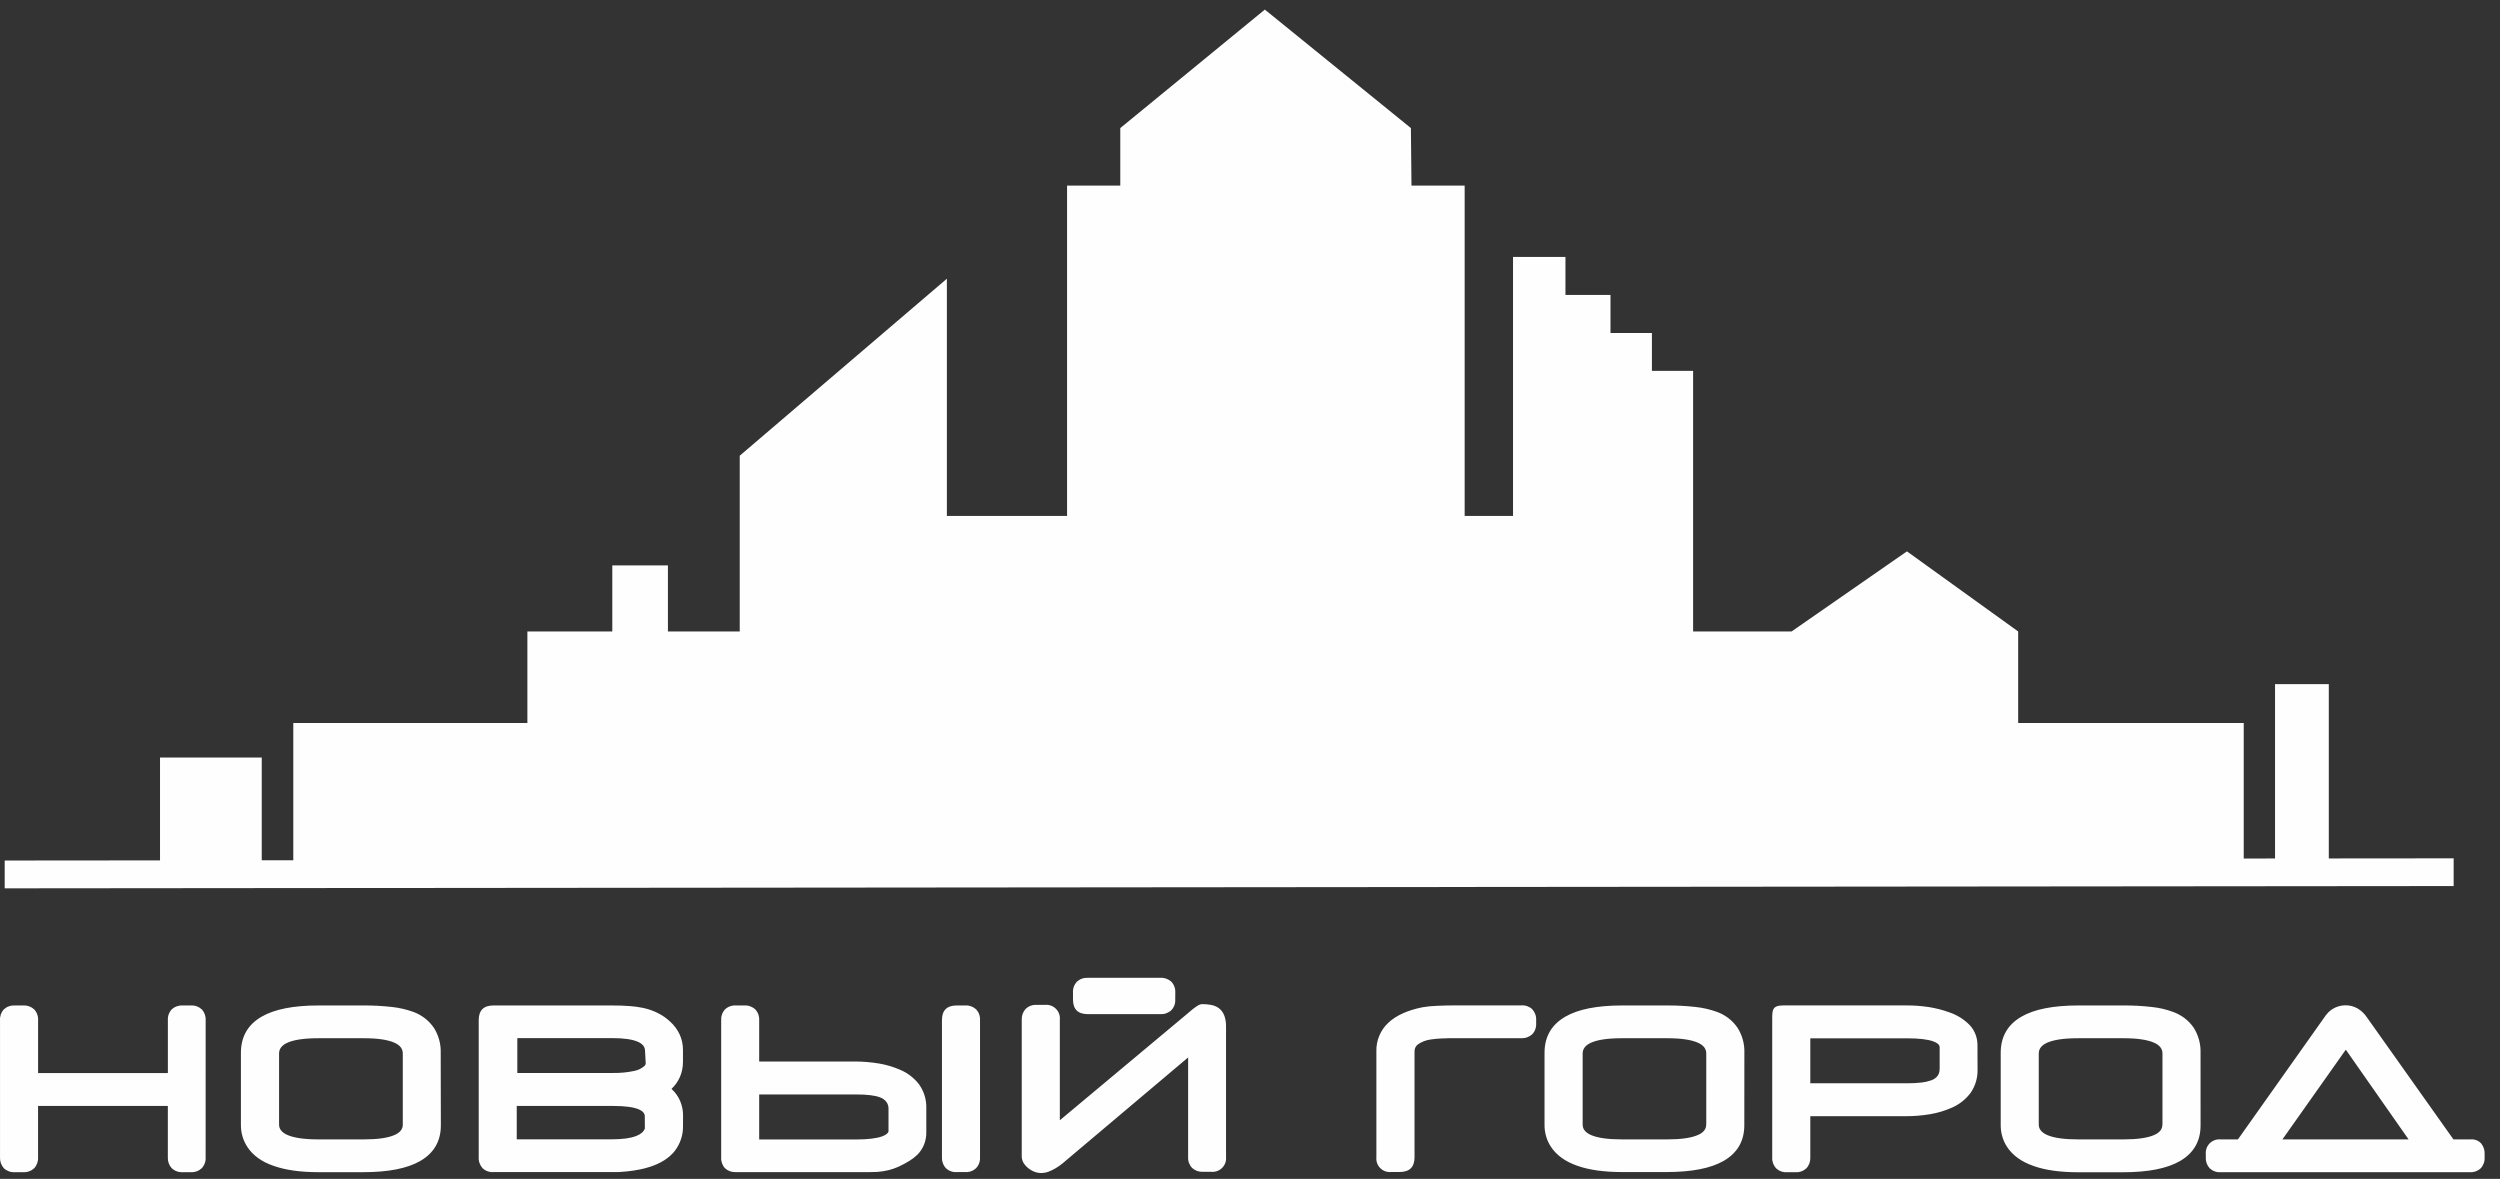 <?xml version="1.0" encoding="UTF-8"?> <svg xmlns="http://www.w3.org/2000/svg" width="123" height="58" viewBox="0 0 123 58" fill="none"><rect x="0" y="0" width="123" height="58" fill="#333333" stroke="none"/> <path d="M9.89 56.941C9.89 57.272 9.718 57.448 9.383 57.448H8.988C8.658 57.448 8.481 57.281 8.481 56.941V54.187H1.644V56.942C1.644 57.273 1.475 57.449 1.145 57.449H0.725C0.398 57.449 0.231 57.282 0.231 56.942V50.192C0.231 49.862 0.395 49.696 0.725 49.696H1.145C1.478 49.696 1.644 49.865 1.644 50.192V53.025H8.485V50.192C8.485 49.862 8.655 49.696 8.992 49.696H9.391C9.727 49.696 9.898 49.865 9.898 50.192L9.89 56.941ZM21.456 55.364C21.456 56.749 20.259 57.442 17.865 57.444H15.664C13.955 57.444 12.849 57.059 12.355 56.301C12.173 56.024 12.078 55.7 12.082 55.369V51.799C12.082 50.396 13.274 49.695 15.659 49.696H17.865C18.942 49.696 19.734 49.795 20.241 49.995C21.052 50.308 21.457 50.907 21.457 51.799L21.456 55.364ZM20.037 55.332V51.83C20.037 51.177 19.318 50.85 17.893 50.85H15.656C14.22 50.85 13.498 51.181 13.498 51.83V55.332C13.498 55.964 14.217 56.28 15.656 56.28H17.903C19.328 56.28 20.04 55.967 20.04 55.332H20.037ZM33.369 55.381C33.369 56.271 32.879 56.876 31.899 57.197C31.556 57.301 31.204 57.372 30.847 57.406C30.654 57.429 30.461 57.441 30.267 57.444H24.277C23.947 57.444 23.78 57.277 23.78 56.937V50.192C23.78 49.862 23.947 49.696 24.277 49.696H30.095C30.598 49.683 31.1 49.722 31.595 49.813C32.049 49.906 32.469 50.121 32.811 50.434C32.985 50.585 33.125 50.772 33.221 50.981C33.317 51.191 33.367 51.419 33.368 51.65V52.248C33.373 52.466 33.332 52.683 33.246 52.885C33.16 53.086 33.033 53.266 32.872 53.414C32.85 53.433 32.832 53.456 32.819 53.482C32.807 53.509 32.8 53.537 32.8 53.566C32.802 53.607 32.815 53.646 32.838 53.68L32.873 53.737C33.034 53.883 33.162 54.062 33.248 54.262C33.333 54.462 33.375 54.678 33.369 54.895V55.381ZM31.991 52.307L31.957 51.653C31.925 51.119 31.316 50.848 30.123 50.848H25.225V53.023H30.181C31.055 53.023 31.62 52.879 31.879 52.598C31.954 52.52 31.995 52.414 31.994 52.305L31.991 52.307ZM31.954 54.921C31.954 54.43 31.376 54.185 30.201 54.185H25.197V56.28H30.115C31.21 56.28 31.822 56.039 31.957 55.551L31.954 54.921ZM45.347 54.516C45.347 53.746 44.959 53.191 44.186 52.844C43.623 52.59 42.899 52.462 42.023 52.462H37.124V50.198C37.124 49.862 36.955 49.692 36.618 49.692H36.201C35.871 49.692 35.705 49.861 35.705 50.198V56.946C35.705 57.277 35.871 57.444 36.201 57.444H42.092C42.693 57.444 43.045 57.438 43.15 57.43C43.48 57.41 43.805 57.331 44.108 57.197C44.428 57.063 44.722 56.877 44.979 56.645C45.1 56.523 45.195 56.377 45.259 56.217C45.323 56.057 45.354 55.886 45.35 55.714L45.347 54.516ZM43.945 54.568V55.625C43.945 56.069 43.327 56.294 42.101 56.294H37.124V53.617H42.109C42.686 53.617 43.115 53.672 43.391 53.781C43.761 53.924 43.948 54.187 43.948 54.562L43.945 54.568ZM47.99 56.946C47.99 57.28 47.821 57.453 47.483 57.453H47.064C46.736 57.453 46.569 57.286 46.569 56.946V50.192C46.569 49.862 46.733 49.696 47.064 49.696H47.483C47.819 49.696 47.99 49.862 47.99 50.192V56.946ZM60.09 50.511C60.09 50.152 59.999 49.907 59.814 49.781C59.683 49.687 59.461 49.64 59.154 49.64C59.108 49.64 59.005 49.701 58.849 49.821C58.849 49.821 58.772 49.884 58.631 50.002L51.92 55.605V50.172C51.92 49.84 51.748 49.672 51.414 49.672H50.997C50.67 49.672 50.502 49.84 50.502 50.172V56.923C50.502 57.095 50.623 57.253 50.864 57.394C50.975 57.46 51.101 57.495 51.229 57.495C51.439 57.479 51.641 57.409 51.816 57.293C51.92 57.234 52.018 57.166 52.109 57.09L58.682 51.531V56.929C58.682 57.259 58.852 57.427 59.189 57.427H59.594C59.928 57.427 60.094 57.262 60.094 56.929L60.09 50.511ZM57.591 49.181C57.591 49.511 57.422 49.678 57.084 49.678H53.521C53.187 49.678 53.014 49.511 53.014 49.181V48.841C53.014 48.511 53.18 48.348 53.521 48.348H57.091C57.425 48.348 57.598 48.511 57.598 48.841L57.591 49.181ZM75.348 50.203C75.348 49.867 75.182 49.697 74.848 49.697H71.803C70.915 49.697 70.323 49.727 70.027 49.789C68.639 50.069 67.946 50.718 67.948 51.734V56.947C67.948 57.278 68.112 57.445 68.442 57.445H68.859C69.194 57.445 69.365 57.278 69.365 56.947V51.733C69.365 51.318 69.693 51.049 70.347 50.928C70.827 50.869 71.31 50.845 71.793 50.856H74.853C75.186 50.856 75.352 50.69 75.352 50.349L75.348 50.203ZM85.59 55.372C85.59 56.757 84.394 57.45 82.002 57.452H79.804C78.092 57.452 76.987 57.071 76.491 56.309C76.31 56.032 76.215 55.708 76.219 55.377V51.799C76.219 50.396 77.411 49.695 79.795 49.696H82.005C83.079 49.696 83.873 49.797 84.378 49.995C85.189 50.308 85.594 50.907 85.594 51.799L85.59 55.372ZM84.177 55.34V51.83C84.177 51.177 83.458 50.85 82.03 50.85H79.792C78.356 50.85 77.638 51.177 77.635 51.83V55.332C77.635 55.964 78.354 56.28 79.792 56.28H82.039C83.464 56.28 84.18 55.967 84.18 55.332L84.177 55.34ZM97.059 52.637C97.059 53.404 96.674 53.965 95.901 54.309C95.335 54.562 94.613 54.691 93.735 54.691H88.837V56.949C88.837 57.283 88.67 57.456 88.337 57.456H87.917C87.587 57.456 87.423 57.289 87.423 56.949V50.192C87.423 49.862 87.409 49.696 87.739 49.696H93.804C94.491 49.684 95.175 49.795 95.824 50.023C96.651 50.327 97.063 50.794 97.062 51.425L97.059 52.637ZM95.656 52.585V51.531C95.656 51.083 95.043 50.858 93.815 50.858H88.837V53.531H93.824C94.398 53.531 94.825 53.476 95.105 53.367C95.473 53.223 95.659 52.961 95.659 52.585H95.656ZM108.039 55.364C108.039 56.749 106.843 57.442 104.45 57.444H102.25C100.538 57.444 99.435 57.059 98.938 56.301C98.758 56.023 98.665 55.7 98.667 55.369V51.799C98.667 50.396 99.86 49.695 102.244 49.696H104.45C105.526 49.696 106.317 49.795 106.824 49.995C107.635 50.308 108.04 50.907 108.04 51.799L108.039 55.364ZM106.62 55.332V51.83C106.62 51.177 105.903 50.85 104.475 50.85H102.234C100.797 50.85 100.077 51.177 100.076 51.83V55.332C100.076 55.964 100.795 56.28 102.234 56.28H104.48C105.905 56.28 106.62 55.967 106.62 55.332ZM111.858 56.283L115.413 51.247L118.941 56.283H111.858ZM116.248 50.161C116.027 49.848 115.749 49.69 115.415 49.69C115.181 49.685 114.953 49.767 114.775 49.92C114.697 49.989 114.629 50.068 114.572 50.155L110.234 56.283H109.255C108.923 56.283 108.749 56.453 108.749 56.79V56.945C108.749 57.279 108.916 57.452 109.255 57.452H121.5C121.838 57.452 122.007 57.283 122.007 56.945V56.79C122.007 56.454 121.857 56.283 121.564 56.283H120.585L116.248 50.161Z" fill="#FEFEFE"></path> <path d="M10.117 56.942C10.123 57.039 10.109 57.138 10.076 57.23C10.043 57.322 9.991 57.407 9.924 57.479C9.852 57.545 9.768 57.596 9.675 57.63C9.583 57.663 9.485 57.677 9.387 57.671H8.988C8.89 57.677 8.792 57.663 8.7 57.63C8.607 57.597 8.523 57.545 8.451 57.479C8.385 57.407 8.333 57.322 8.3 57.23C8.267 57.137 8.253 57.039 8.258 56.942V54.413H1.873V56.942C1.879 57.039 1.864 57.137 1.831 57.23C1.798 57.322 1.747 57.407 1.681 57.479C1.609 57.545 1.524 57.597 1.432 57.63C1.34 57.663 1.242 57.677 1.144 57.671H0.725C0.628 57.677 0.53 57.663 0.438 57.63C0.347 57.596 0.262 57.545 0.191 57.479C0.059 57.332 -0.009 57.139 0.001 56.942V50.193C-0.005 50.096 0.009 49.998 0.041 49.906C0.074 49.815 0.125 49.73 0.191 49.659C0.263 49.593 0.347 49.542 0.439 49.51C0.531 49.477 0.628 49.464 0.725 49.469H1.145C1.242 49.463 1.339 49.477 1.431 49.509C1.523 49.542 1.607 49.593 1.679 49.659C1.746 49.73 1.798 49.814 1.831 49.906C1.865 49.997 1.88 50.095 1.874 50.193V52.795H8.259V50.193C8.253 50.095 8.267 49.998 8.3 49.906C8.333 49.814 8.385 49.73 8.452 49.659C8.524 49.593 8.609 49.542 8.701 49.51C8.794 49.477 8.891 49.463 8.989 49.469H9.388C9.486 49.463 9.584 49.477 9.676 49.51C9.768 49.542 9.853 49.593 9.926 49.659C9.992 49.73 10.043 49.814 10.076 49.906C10.109 49.998 10.124 50.095 10.118 50.193L10.117 56.942ZM9.6 57.154C9.647 57.094 9.669 57.018 9.66 56.942V50.193C9.667 50.118 9.647 50.043 9.602 49.983C9.54 49.938 9.464 49.917 9.387 49.926H8.988C8.911 49.917 8.834 49.937 8.772 49.983C8.727 50.043 8.706 50.118 8.714 50.193V53.252H1.42V50.193C1.428 50.118 1.408 50.044 1.364 49.983C1.301 49.939 1.224 49.919 1.148 49.926H0.725C0.651 49.919 0.576 49.939 0.515 49.983C0.471 50.044 0.451 50.118 0.459 50.193V56.942C0.449 57.018 0.471 57.096 0.518 57.156C0.576 57.2 0.649 57.221 0.721 57.214H1.141C1.217 57.222 1.292 57.2 1.353 57.154C1.377 57.125 1.394 57.09 1.405 57.054C1.415 57.017 1.418 56.979 1.413 56.942V53.957H8.717V56.942C8.71 57.018 8.73 57.094 8.775 57.156C8.836 57.202 8.912 57.222 8.988 57.214H9.387C9.463 57.222 9.539 57.202 9.6 57.156V57.154ZM21.69 55.365C21.69 56.143 21.352 56.728 20.677 57.12C20.042 57.487 19.107 57.671 17.87 57.671H15.664C14.788 57.671 14.059 57.57 13.481 57.367C12.873 57.164 12.438 56.841 12.163 56.42C12.063 56.264 11.986 56.096 11.933 55.919C11.88 55.739 11.853 55.552 11.853 55.365V51.799C11.853 51.012 12.189 50.421 12.862 50.026C13.493 49.656 14.426 49.47 15.66 49.469H17.866C18.342 49.465 18.818 49.491 19.291 49.544C19.644 49.582 19.991 49.662 20.325 49.782C20.735 49.928 21.089 50.198 21.338 50.555C21.577 50.925 21.697 51.359 21.683 51.799L21.69 55.365ZM20.447 56.726C20.692 56.595 20.895 56.398 21.034 56.158C21.172 55.917 21.24 55.642 21.23 55.365V51.799C21.244 51.45 21.152 51.104 20.966 50.808C20.768 50.528 20.486 50.318 20.162 50.207C19.863 50.102 19.554 50.031 19.239 49.997C18.785 49.945 18.327 49.922 17.869 49.926H15.659C14.506 49.926 13.651 50.091 13.093 50.42C12.571 50.724 12.311 51.184 12.311 51.799V55.37C12.311 55.514 12.33 55.657 12.369 55.795C12.409 55.93 12.469 56.059 12.544 56.177C12.765 56.513 13.127 56.769 13.631 56.942C14.156 57.122 14.834 57.214 15.664 57.214H17.865C19.02 57.214 19.882 57.051 20.442 56.726H20.447ZM19.817 55.332V51.831C19.817 51.6 19.681 51.425 19.412 51.304C19.087 51.156 18.582 51.081 17.901 51.081H15.656C14.97 51.081 14.461 51.156 14.136 51.304C13.865 51.428 13.73 51.603 13.73 51.831V55.332C13.73 55.548 13.865 55.717 14.136 55.839C14.466 55.983 14.975 56.058 15.661 56.058H17.908C18.588 56.058 19.091 55.986 19.419 55.839C19.682 55.721 19.818 55.555 19.818 55.332H19.817ZM20.273 51.831V55.332C20.273 55.748 20.049 56.056 19.601 56.254C19.216 56.425 18.651 56.51 17.907 56.511H15.656C14.906 56.511 14.338 56.425 13.946 56.251C13.495 56.057 13.268 55.745 13.268 55.332V51.831C13.268 51.408 13.495 51.092 13.944 50.888C14.334 50.713 14.904 50.625 15.656 50.623H17.897C18.64 50.623 19.214 50.713 19.597 50.888C20.045 51.091 20.269 51.408 20.269 51.831H20.273ZM33.604 55.378C33.617 55.836 33.468 56.285 33.184 56.645C32.911 56.98 32.509 57.236 31.975 57.409C31.807 57.464 31.635 57.508 31.461 57.541C31.268 57.58 31.073 57.61 30.877 57.63C30.766 57.641 30.656 57.65 30.558 57.658C30.46 57.666 30.355 57.667 30.274 57.667H24.277C24.18 57.674 24.082 57.66 23.99 57.627C23.898 57.594 23.814 57.542 23.743 57.475C23.677 57.402 23.627 57.318 23.594 57.225C23.561 57.133 23.547 57.035 23.553 56.938V50.193C23.553 49.71 23.794 49.469 24.277 49.469H30.095C30.425 49.469 30.718 49.477 30.974 49.498C31.199 49.513 31.423 49.543 31.643 49.59C31.893 49.643 32.136 49.728 32.364 49.842C32.587 49.952 32.792 50.094 32.972 50.265C33.169 50.442 33.328 50.657 33.44 50.897C33.547 51.132 33.602 51.388 33.602 51.646V52.244C33.603 52.495 33.555 52.743 33.458 52.974C33.362 53.199 33.22 53.402 33.041 53.569L33.056 53.591C33.23 53.752 33.368 53.948 33.462 54.166C33.56 54.396 33.609 54.645 33.606 54.895L33.604 55.378ZM32.831 56.357C33.048 56.077 33.159 55.731 33.147 55.378V54.896C33.151 54.708 33.116 54.52 33.045 54.345C32.972 54.178 32.864 54.028 32.729 53.905L32.706 53.883L32.691 53.859L32.657 53.805C32.635 53.77 32.618 53.732 32.605 53.693C32.591 53.651 32.583 53.608 32.582 53.564C32.582 53.502 32.596 53.441 32.623 53.385C32.647 53.332 32.681 53.284 32.724 53.244C32.86 53.12 32.968 52.968 33.041 52.798C33.112 52.624 33.147 52.436 33.142 52.247V51.653C33.144 51.46 33.104 51.27 33.025 51.094C32.938 50.908 32.814 50.741 32.66 50.605C32.51 50.466 32.342 50.348 32.16 50.255C31.968 50.156 31.764 50.083 31.552 50.039C31.352 49.998 31.148 49.971 30.944 49.959C30.703 49.938 30.421 49.93 30.1 49.93H24.283C24.246 49.925 24.209 49.928 24.174 49.94C24.14 49.951 24.108 49.971 24.082 49.997C24.056 50.023 24.037 50.054 24.025 50.089C24.013 50.123 24.01 50.16 24.015 50.197V56.946C24.006 57.022 24.027 57.099 24.073 57.16C24.133 57.206 24.208 57.226 24.283 57.218H30.275C30.355 57.218 30.442 57.218 30.531 57.21C30.62 57.202 30.726 57.195 30.835 57.184C31.021 57.163 31.203 57.135 31.375 57.101C31.532 57.069 31.687 57.03 31.84 56.983C32.285 56.839 32.618 56.632 32.834 56.365L32.831 56.357ZM31.77 52.315L31.733 51.662C31.721 51.49 31.606 51.355 31.388 51.257C31.113 51.136 30.693 51.075 30.126 51.075H25.452V52.79H30.181C30.526 52.795 30.87 52.761 31.207 52.689C31.396 52.654 31.571 52.568 31.713 52.439C31.733 52.419 31.748 52.395 31.759 52.37C31.766 52.35 31.77 52.33 31.771 52.31L31.77 52.315ZM32.187 51.637L32.224 52.289V52.295C32.226 52.378 32.213 52.461 32.184 52.539C32.152 52.617 32.106 52.69 32.049 52.752C31.891 52.927 31.643 53.056 31.319 53.137C30.947 53.218 30.566 53.256 30.184 53.248H24.995V50.623H30.123C30.75 50.623 31.232 50.695 31.566 50.845C31.957 51.015 32.163 51.282 32.184 51.641L32.187 51.637ZM31.724 54.922C31.724 54.778 31.622 54.663 31.431 54.58C31.169 54.471 30.759 54.413 30.201 54.413H25.424V56.054H30.115C30.635 56.054 31.034 55.999 31.313 55.886C31.534 55.798 31.672 55.678 31.727 55.52L31.724 54.922ZM31.606 54.16C31.991 54.322 32.184 54.577 32.184 54.922V55.579L32.172 55.611C32.085 55.927 31.853 56.163 31.476 56.312C31.139 56.444 30.684 56.511 30.112 56.515H24.964V53.961H30.203C30.821 53.961 31.286 54.03 31.608 54.164L31.606 54.16ZM45.117 54.511C45.125 54.204 45.038 53.901 44.867 53.646C44.667 53.379 44.399 53.172 44.091 53.046C43.799 52.92 43.493 52.83 43.179 52.778C42.796 52.713 42.409 52.683 42.021 52.687H36.892V50.199C36.903 50.161 36.903 50.121 36.893 50.083C36.883 50.045 36.863 50.011 36.835 49.983C36.807 49.955 36.773 49.935 36.734 49.925C36.697 49.915 36.657 49.916 36.619 49.926H36.202C36.128 49.918 36.053 49.938 35.992 49.983C35.947 50.045 35.926 50.122 35.936 50.199V56.947C35.927 57.021 35.947 57.096 35.992 57.156C36.052 57.202 36.127 57.222 36.202 57.214H42.092C42.442 57.214 42.675 57.214 42.801 57.214C42.97 57.214 43.083 57.214 43.134 57.206C43.294 57.195 43.453 57.17 43.608 57.131C43.748 57.099 43.883 57.052 44.013 56.99C44.183 56.913 44.347 56.825 44.507 56.729C44.62 56.661 44.724 56.58 44.817 56.487C44.914 56.389 44.991 56.273 45.044 56.146C45.095 56.009 45.121 55.864 45.119 55.717L45.117 54.511ZM45.243 53.387C45.468 53.718 45.584 54.111 45.574 54.511V55.714C45.577 55.918 45.539 56.12 45.465 56.309C45.391 56.495 45.281 56.665 45.14 56.807C45.021 56.922 44.89 57.024 44.749 57.111C44.574 57.22 44.391 57.318 44.204 57.404C44.045 57.475 43.881 57.532 43.712 57.573C43.532 57.616 43.349 57.645 43.164 57.659C43.114 57.659 42.994 57.665 42.801 57.668C42.574 57.668 42.333 57.668 42.092 57.668H36.205C36.108 57.674 36.011 57.66 35.919 57.628C35.827 57.595 35.743 57.545 35.671 57.479C35.605 57.407 35.555 57.322 35.522 57.23C35.49 57.138 35.476 57.041 35.482 56.944V50.199C35.476 50.101 35.489 50.003 35.522 49.911C35.554 49.819 35.605 49.734 35.671 49.662C35.742 49.594 35.826 49.543 35.918 49.51C36.01 49.477 36.108 49.463 36.205 49.469H36.622C36.72 49.463 36.818 49.477 36.91 49.51C37.002 49.544 37.087 49.595 37.159 49.662C37.226 49.733 37.278 49.818 37.311 49.91C37.344 50.003 37.358 50.101 37.352 50.199V52.226H42.026C42.44 52.224 42.853 52.258 43.261 52.327C43.612 52.387 43.954 52.489 44.281 52.631C44.666 52.791 44.999 53.053 45.247 53.389L45.243 53.387ZM44.172 54.563V55.62C44.172 55.95 43.97 56.188 43.564 56.339C43.231 56.459 42.745 56.519 42.105 56.519H36.892V53.39H42.106C42.714 53.39 43.166 53.451 43.471 53.569C43.678 53.643 43.859 53.777 43.991 53.954C44.114 54.132 44.178 54.345 44.172 54.562V54.563ZM43.715 55.62V54.563C43.721 54.44 43.685 54.319 43.614 54.218C43.535 54.114 43.427 54.035 43.304 53.993C43.051 53.892 42.652 53.847 42.103 53.847H37.352V56.062H42.104C42.693 56.062 43.126 56.01 43.408 55.907C43.611 55.833 43.718 55.737 43.718 55.62H43.715ZM48.217 56.938C48.223 57.035 48.209 57.133 48.176 57.226C48.143 57.318 48.091 57.403 48.025 57.475C47.953 57.541 47.868 57.593 47.776 57.626C47.683 57.659 47.585 57.673 47.487 57.667H47.068C46.971 57.673 46.873 57.659 46.782 57.626C46.69 57.593 46.606 57.541 46.536 57.475C46.47 57.402 46.419 57.318 46.386 57.225C46.353 57.133 46.339 57.035 46.344 56.938V50.193C46.344 49.71 46.585 49.469 47.068 49.469H47.487C47.585 49.463 47.683 49.477 47.775 49.51C47.867 49.542 47.952 49.593 48.025 49.659C48.091 49.73 48.143 49.814 48.176 49.906C48.209 49.998 48.223 50.095 48.217 50.193V56.938ZM47.702 57.152C47.747 57.09 47.768 57.014 47.76 56.938V50.193C47.768 50.118 47.748 50.043 47.702 49.983C47.64 49.938 47.564 49.917 47.487 49.926H47.068C47.032 49.921 46.995 49.925 46.961 49.937C46.926 49.948 46.895 49.968 46.869 49.993C46.843 50.019 46.824 50.051 46.813 50.085C46.801 50.12 46.798 50.157 46.803 50.193V56.942C46.798 56.979 46.801 57.018 46.811 57.055C46.821 57.092 46.838 57.126 46.861 57.156C46.919 57.2 46.991 57.221 47.064 57.214H47.483C47.56 57.222 47.636 57.201 47.698 57.156L47.702 57.152ZM59.864 50.502C59.868 50.376 59.849 50.251 59.809 50.132C59.787 50.063 59.744 50.003 59.687 49.959C59.63 49.925 59.567 49.901 59.502 49.89C59.388 49.868 59.271 49.857 59.155 49.858C59.161 49.858 59.17 49.864 59.161 49.869C59.102 49.904 59.047 49.943 58.993 49.985L58.907 50.057L58.778 50.165L52.066 55.776L51.689 56.096V50.172C51.699 50.135 51.698 50.095 51.687 50.057C51.677 50.02 51.656 49.986 51.629 49.958C51.601 49.931 51.566 49.911 51.529 49.901C51.491 49.89 51.451 49.89 51.414 49.9H50.997C50.925 49.893 50.852 49.914 50.794 49.958C50.748 50.019 50.727 50.096 50.737 50.172V56.923C50.739 56.961 50.754 56.996 50.777 57.025C50.833 57.092 50.902 57.147 50.98 57.188C51.016 57.211 51.056 57.228 51.097 57.237C51.14 57.249 51.185 57.255 51.229 57.255C51.293 57.253 51.357 57.24 51.417 57.217C51.515 57.18 51.61 57.134 51.7 57.079C51.752 57.05 51.802 57.019 51.844 56.99C51.888 56.959 51.928 56.926 51.962 56.898L58.532 51.356L58.908 51.037V56.926C58.899 56.964 58.9 57.003 58.91 57.04C58.921 57.078 58.941 57.111 58.969 57.138C58.996 57.166 59.031 57.185 59.068 57.194C59.105 57.204 59.145 57.204 59.182 57.194H59.587C59.664 57.202 59.74 57.183 59.803 57.139C59.848 57.078 59.868 57.002 59.86 56.926L59.864 50.502ZM60.238 49.971C60.297 50.142 60.325 50.321 60.321 50.502V56.925C60.33 57.023 60.318 57.122 60.285 57.215C60.251 57.308 60.198 57.392 60.128 57.461C60.058 57.531 59.974 57.584 59.881 57.617C59.788 57.65 59.69 57.663 59.591 57.653H59.186C59.088 57.658 58.99 57.644 58.898 57.611C58.806 57.578 58.721 57.527 58.649 57.461C58.582 57.389 58.531 57.305 58.497 57.213C58.464 57.121 58.45 57.023 58.456 56.925V52.026L52.262 57.252C52.214 57.293 52.163 57.331 52.11 57.366C52.054 57.407 51.995 57.445 51.935 57.479C51.82 57.546 51.7 57.604 51.576 57.651C51.467 57.691 51.352 57.712 51.236 57.714C51.152 57.714 51.068 57.703 50.987 57.682C50.907 57.661 50.831 57.629 50.76 57.588C50.629 57.516 50.514 57.419 50.42 57.303C50.33 57.197 50.277 57.063 50.27 56.923V50.172C50.265 50.075 50.28 49.977 50.313 49.885C50.346 49.792 50.397 49.708 50.463 49.635C50.534 49.568 50.617 49.516 50.709 49.483C50.8 49.449 50.898 49.434 50.995 49.44H51.412C51.51 49.43 51.609 49.442 51.703 49.475C51.796 49.508 51.88 49.562 51.95 49.631C52.021 49.701 52.074 49.785 52.108 49.879C52.141 49.972 52.154 50.071 52.144 50.169V55.117L58.482 49.82L58.61 49.71L58.7 49.638L58.706 49.632C58.776 49.578 58.848 49.527 58.924 49.48C58.991 49.435 59.069 49.408 59.151 49.403C59.299 49.402 59.447 49.415 59.593 49.443C59.718 49.467 59.837 49.515 59.944 49.584C60.079 49.68 60.181 49.816 60.237 49.972L60.238 49.971ZM57.822 49.172C57.828 49.27 57.814 49.368 57.78 49.46C57.746 49.552 57.694 49.636 57.626 49.706C57.554 49.772 57.469 49.822 57.377 49.855C57.285 49.888 57.187 49.901 57.089 49.896H53.521C53.035 49.896 52.791 49.655 52.791 49.172V48.833C52.785 48.735 52.799 48.638 52.832 48.546C52.865 48.454 52.917 48.37 52.983 48.298C53.056 48.232 53.14 48.181 53.233 48.149C53.325 48.116 53.423 48.103 53.521 48.109H57.091C57.189 48.103 57.287 48.117 57.379 48.15C57.471 48.182 57.556 48.233 57.628 48.298C57.696 48.37 57.748 48.453 57.781 48.545C57.815 48.637 57.83 48.735 57.824 48.833L57.822 49.172ZM57.305 49.382C57.351 49.322 57.371 49.247 57.362 49.172V48.833C57.371 48.758 57.35 48.683 57.305 48.623C57.242 48.578 57.166 48.558 57.089 48.566H53.521C53.444 48.557 53.367 48.577 53.305 48.623C53.26 48.683 53.239 48.758 53.247 48.833V49.172C53.247 49.349 53.339 49.439 53.521 49.439H57.091C57.168 49.447 57.245 49.427 57.307 49.382H57.305ZM75.122 50.193C75.13 50.116 75.109 50.039 75.062 49.977C75 49.932 74.924 49.912 74.847 49.92H71.803C71.358 49.92 70.992 49.928 70.708 49.942C70.496 49.948 70.284 49.969 70.074 50.006C69.421 50.138 68.939 50.351 68.623 50.647C68.476 50.785 68.361 50.953 68.284 51.139C68.207 51.325 68.171 51.526 68.178 51.727V56.941C68.168 57.015 68.188 57.09 68.232 57.15C68.293 57.195 68.368 57.215 68.442 57.208H68.859C69.042 57.208 69.134 57.119 69.134 56.941V51.733C69.132 51.6 69.161 51.469 69.218 51.349C69.275 51.229 69.36 51.124 69.465 51.043C69.657 50.885 69.939 50.773 70.306 50.705C70.502 50.672 70.7 50.653 70.898 50.647C71.148 50.636 71.447 50.627 71.792 50.627H74.852C74.927 50.636 75.003 50.615 75.064 50.57C75.11 50.508 75.131 50.431 75.122 50.354V50.193ZM75.387 49.656C75.453 49.728 75.504 49.812 75.538 49.905C75.571 49.997 75.585 50.095 75.579 50.193V50.348C75.585 50.446 75.571 50.544 75.538 50.636C75.505 50.729 75.454 50.813 75.387 50.885C75.314 50.951 75.23 51.002 75.138 51.035C75.045 51.069 74.947 51.083 74.85 51.078H71.792C71.438 51.078 71.145 51.078 70.918 51.092C70.741 51.099 70.565 51.116 70.39 51.143C70.162 51.172 69.944 51.256 69.755 51.388C69.704 51.428 69.663 51.479 69.635 51.537C69.608 51.596 69.594 51.66 69.595 51.724V56.938C69.595 57.421 69.35 57.662 68.862 57.662H68.442C68.345 57.672 68.246 57.66 68.154 57.627C68.062 57.594 67.978 57.541 67.909 57.471C67.839 57.402 67.786 57.318 67.753 57.226C67.72 57.133 67.708 57.035 67.718 56.938V51.733C67.709 51.468 67.758 51.204 67.861 50.959C67.963 50.714 68.117 50.494 68.312 50.314C68.692 49.961 69.246 49.706 69.982 49.558C70.216 49.518 70.453 49.495 70.691 49.487C70.995 49.47 71.371 49.464 71.806 49.464H74.855C74.953 49.458 75.051 49.472 75.143 49.505C75.235 49.538 75.32 49.59 75.392 49.657L75.387 49.656ZM85.82 55.358C85.82 56.14 85.482 56.723 84.807 57.114C84.171 57.481 83.235 57.664 82 57.665H79.804C78.926 57.665 78.197 57.564 77.618 57.361C77.017 57.154 76.578 56.839 76.301 56.413C76.198 56.257 76.12 56.087 76.069 55.907C76.016 55.728 75.99 55.542 75.991 55.355V51.799C75.991 51.012 76.329 50.421 77.004 50.026C77.637 49.656 78.568 49.47 79.799 49.469H82.009C82.485 49.466 82.961 49.491 83.434 49.544C83.786 49.582 84.132 49.662 84.466 49.782C84.876 49.927 85.231 50.197 85.479 50.555C85.718 50.925 85.838 51.36 85.823 51.801L85.82 55.358ZM84.58 56.72C84.826 56.59 85.03 56.393 85.169 56.152C85.308 55.911 85.376 55.636 85.364 55.358V51.799C85.377 51.45 85.285 51.105 85.1 50.808C84.901 50.528 84.62 50.318 84.295 50.207C83.997 50.102 83.687 50.031 83.373 49.997C82.918 49.946 82.46 49.922 82.003 49.926H79.793C78.645 49.926 77.79 50.091 77.228 50.42C76.982 50.554 76.778 50.754 76.64 50.998C76.502 51.241 76.435 51.519 76.447 51.799V55.37C76.446 55.514 76.466 55.657 76.504 55.795C76.544 55.931 76.604 56.059 76.682 56.177C76.901 56.513 77.263 56.769 77.762 56.942C78.291 57.122 78.969 57.214 79.802 57.214H82.003C83.158 57.214 84.017 57.051 84.58 56.726V56.72ZM83.948 55.326V51.831C83.948 51.6 83.813 51.425 83.542 51.304C83.215 51.156 82.709 51.081 82.028 51.081H79.792C79.106 51.081 78.597 51.156 78.272 51.304C78.002 51.428 77.867 51.603 77.867 51.831V55.332C77.867 55.551 77.999 55.717 78.266 55.839C78.596 55.986 79.105 56.058 79.786 56.058H82.033C82.714 56.058 83.217 55.986 83.544 55.839C83.812 55.721 83.944 55.555 83.944 55.332L83.948 55.326ZM84.405 51.825V55.332C84.405 55.748 84.181 56.056 83.733 56.254C83.348 56.425 82.781 56.511 82.037 56.511H79.792C79.043 56.511 78.475 56.425 78.084 56.254C77.632 56.06 77.406 55.748 77.406 55.335V51.831C77.406 51.405 77.632 51.092 78.081 50.888C78.472 50.713 79.042 50.625 79.792 50.623H82.033C82.78 50.623 83.351 50.713 83.737 50.888C84.183 51.091 84.407 51.405 84.407 51.831L84.405 51.825ZM97.296 52.629C97.305 53.029 97.189 53.421 96.966 53.752C96.719 54.088 96.386 54.351 96.001 54.511C95.674 54.653 95.332 54.755 94.981 54.815C94.572 54.885 94.158 54.919 93.743 54.917H89.067V56.944C89.072 57.041 89.058 57.139 89.025 57.232C88.992 57.324 88.941 57.409 88.874 57.481C88.802 57.547 88.718 57.599 88.625 57.632C88.533 57.665 88.435 57.679 88.337 57.673H87.917C87.82 57.679 87.722 57.665 87.631 57.632C87.539 57.599 87.455 57.547 87.383 57.481C87.317 57.409 87.266 57.324 87.233 57.232C87.201 57.139 87.187 57.041 87.193 56.944V50.153C87.193 49.694 87.193 49.467 87.739 49.467H93.804C94.175 49.466 94.546 49.494 94.912 49.55C95.249 49.604 95.58 49.689 95.901 49.806C96.289 49.934 96.64 50.155 96.923 50.449C97.163 50.716 97.295 51.064 97.291 51.423L97.296 52.629ZM96.587 53.494C96.758 53.239 96.846 52.936 96.837 52.629V51.425C96.84 51.177 96.75 50.937 96.584 50.753C96.35 50.515 96.062 50.338 95.745 50.236C95.452 50.13 95.15 50.052 94.843 50.003C94.5 49.95 94.153 49.924 93.806 49.926H87.739C87.65 49.926 87.65 50.003 87.65 50.155V56.946C87.641 57.022 87.662 57.099 87.708 57.16C87.768 57.205 87.843 57.225 87.917 57.218H88.337C88.412 57.226 88.488 57.205 88.549 57.16C88.596 57.099 88.618 57.022 88.61 56.946V54.453H93.738C94.126 54.458 94.513 54.427 94.895 54.361C95.209 54.31 95.515 54.221 95.807 54.095C96.116 53.968 96.384 53.761 96.583 53.494H96.587ZM95.431 52.581V51.528C95.431 51.409 95.33 51.312 95.121 51.237C94.843 51.135 94.406 51.085 93.82 51.085H89.067V53.297H93.824C94.066 53.299 94.307 53.287 94.548 53.26C94.709 53.242 94.869 53.205 95.022 53.15C95.146 53.108 95.255 53.03 95.335 52.926C95.402 52.824 95.435 52.703 95.429 52.581H95.431ZM95.891 51.528V52.581C95.896 52.798 95.832 53.011 95.708 53.19C95.578 53.367 95.397 53.501 95.19 53.575C95.002 53.643 94.806 53.688 94.607 53.709C94.348 53.74 94.087 53.754 93.826 53.752H88.61V50.623H93.818C94.455 50.623 94.944 50.684 95.277 50.805C95.683 50.954 95.885 51.193 95.885 51.523L95.891 51.528ZM108.268 55.369C108.268 56.147 107.929 56.733 107.255 57.124C106.62 57.491 105.684 57.675 104.447 57.675H102.247C101.368 57.675 100.639 57.574 100.064 57.371C99.463 57.164 99.024 56.849 98.746 56.424C98.644 56.268 98.565 56.097 98.513 55.917C98.461 55.738 98.435 55.552 98.435 55.366V51.799C98.435 51.012 98.772 50.421 99.444 50.026C100.076 49.656 101.009 49.47 102.242 49.469H104.448C104.924 49.465 105.4 49.49 105.873 49.544C106.226 49.581 106.572 49.661 106.905 49.782C107.317 49.927 107.674 50.197 107.925 50.555C108.161 50.926 108.28 51.359 108.267 51.799L108.268 55.369ZM107.026 56.726C107.272 56.596 107.476 56.399 107.615 56.158C107.753 55.918 107.821 55.642 107.81 55.365V51.799C107.823 51.45 107.731 51.104 107.546 50.808C107.347 50.528 107.065 50.318 106.741 50.207C106.443 50.102 106.134 50.031 105.82 49.997C105.364 49.946 104.906 49.922 104.448 49.926H102.242C101.093 49.926 100.237 50.091 99.674 50.42C99.428 50.554 99.224 50.754 99.086 50.998C98.948 51.241 98.881 51.519 98.892 51.799V55.37C98.887 55.658 98.969 55.94 99.129 56.18C99.347 56.514 99.708 56.768 100.211 56.945C100.737 57.125 101.418 57.217 102.248 57.217H104.448C105.604 57.217 106.463 57.054 107.026 56.729V56.726ZM106.393 55.332V51.831C106.393 51.6 106.258 51.425 105.988 51.304C105.66 51.156 105.157 51.081 104.474 51.081H102.233C101.549 51.081 101.04 51.156 100.713 51.304C100.442 51.428 100.307 51.603 100.307 51.831V55.332C100.307 55.548 100.442 55.717 100.713 55.839C101.042 55.986 101.551 56.058 102.233 56.058H104.479C105.16 56.058 105.666 55.986 105.993 55.839C106.257 55.721 106.389 55.555 106.389 55.332H106.393ZM106.85 51.831V55.332C106.85 55.749 106.626 56.057 106.181 56.254C105.793 56.425 105.227 56.51 104.483 56.511H102.237C101.487 56.511 100.919 56.425 100.527 56.254C100.076 56.057 99.852 55.748 99.852 55.332V51.831C99.852 51.405 100.076 51.092 100.527 50.888C100.915 50.713 101.487 50.623 102.237 50.623H104.478C105.225 50.623 105.793 50.712 106.181 50.888C106.626 51.091 106.85 51.405 106.85 51.831ZM111.675 56.151L115.228 51.118L115.414 50.85L115.601 51.118L119.132 56.154L119.382 56.513H111.418L111.675 56.151ZM115.414 51.644L112.296 56.057H118.501L115.414 51.644ZM116.061 50.293C115.982 50.176 115.878 50.079 115.757 50.006C115.651 49.948 115.531 49.918 115.409 49.92C115.318 49.919 115.226 49.933 115.14 49.963C115.058 49.993 114.982 50.038 114.916 50.095C114.89 50.118 114.866 50.142 114.844 50.167C114.815 50.202 114.786 50.241 114.752 50.288L110.412 56.417L110.343 56.518H109.255C109.179 56.51 109.103 56.531 109.041 56.576C108.996 56.638 108.975 56.715 108.983 56.792V56.947C108.975 57.023 108.996 57.099 109.041 57.161C109.103 57.206 109.179 57.227 109.255 57.219H121.5C121.577 57.228 121.653 57.207 121.715 57.161C121.761 57.1 121.782 57.023 121.773 56.947V56.792C121.782 56.712 121.763 56.632 121.721 56.565C121.699 56.546 121.673 56.533 121.645 56.525C121.618 56.517 121.589 56.514 121.56 56.518H120.463L120.394 56.417L116.056 50.294L116.061 50.293ZM115.983 49.61C116.163 49.715 116.317 49.858 116.435 50.03L120.708 56.057H121.569C121.663 56.051 121.758 56.066 121.846 56.101C121.933 56.136 122.012 56.19 122.076 56.26C122.195 56.409 122.255 56.597 122.243 56.788V56.944C122.249 57.041 122.235 57.14 122.202 57.232C122.169 57.324 122.118 57.409 122.051 57.481C121.978 57.548 121.893 57.599 121.8 57.632C121.707 57.665 121.609 57.679 121.51 57.673H109.255C109.157 57.679 109.059 57.665 108.967 57.632C108.875 57.599 108.79 57.547 108.718 57.481C108.652 57.409 108.6 57.324 108.567 57.232C108.534 57.139 108.52 57.041 108.526 56.944V56.788C108.516 56.69 108.528 56.591 108.562 56.498C108.595 56.405 108.648 56.321 108.718 56.251C108.788 56.181 108.872 56.128 108.965 56.095C109.058 56.062 109.157 56.049 109.255 56.059H110.106L114.376 50.029C114.413 49.973 114.454 49.92 114.499 49.87C114.536 49.825 114.577 49.783 114.623 49.747C114.73 49.654 114.854 49.582 114.988 49.534C115.123 49.485 115.266 49.461 115.409 49.462C115.608 49.46 115.804 49.511 115.978 49.609L115.983 49.61Z" fill="#FEFEFE"></path> <path d="M0.231 42.338L120.72 42.23V43.594L0.231 43.706V42.338Z" fill="#FEFEFE"></path> <path fill-rule="evenodd" clip-rule="evenodd" d="M12.878 37.326V42.399H7.873V37.271H12.878V37.326ZM111.932 33.66H114.577V42.399H111.932V33.66ZM110.392 35.573H99.294V31.068L93.821 27.127L88.145 31.068H83.301V18.247H81.274V16.384H79.236V14.512H77.02V12.642H74.441V25.383H72.061V9.133H69.445L69.416 6.301L62.23 0.472L55.118 6.301V9.133H52.5V25.383H46.586V13.713L36.395 22.421V31.068H32.862V27.816H30.125V31.068H25.947V35.573H14.43V42.399H110.392V35.573Z" fill="#FEFEFE"></path> </svg> 